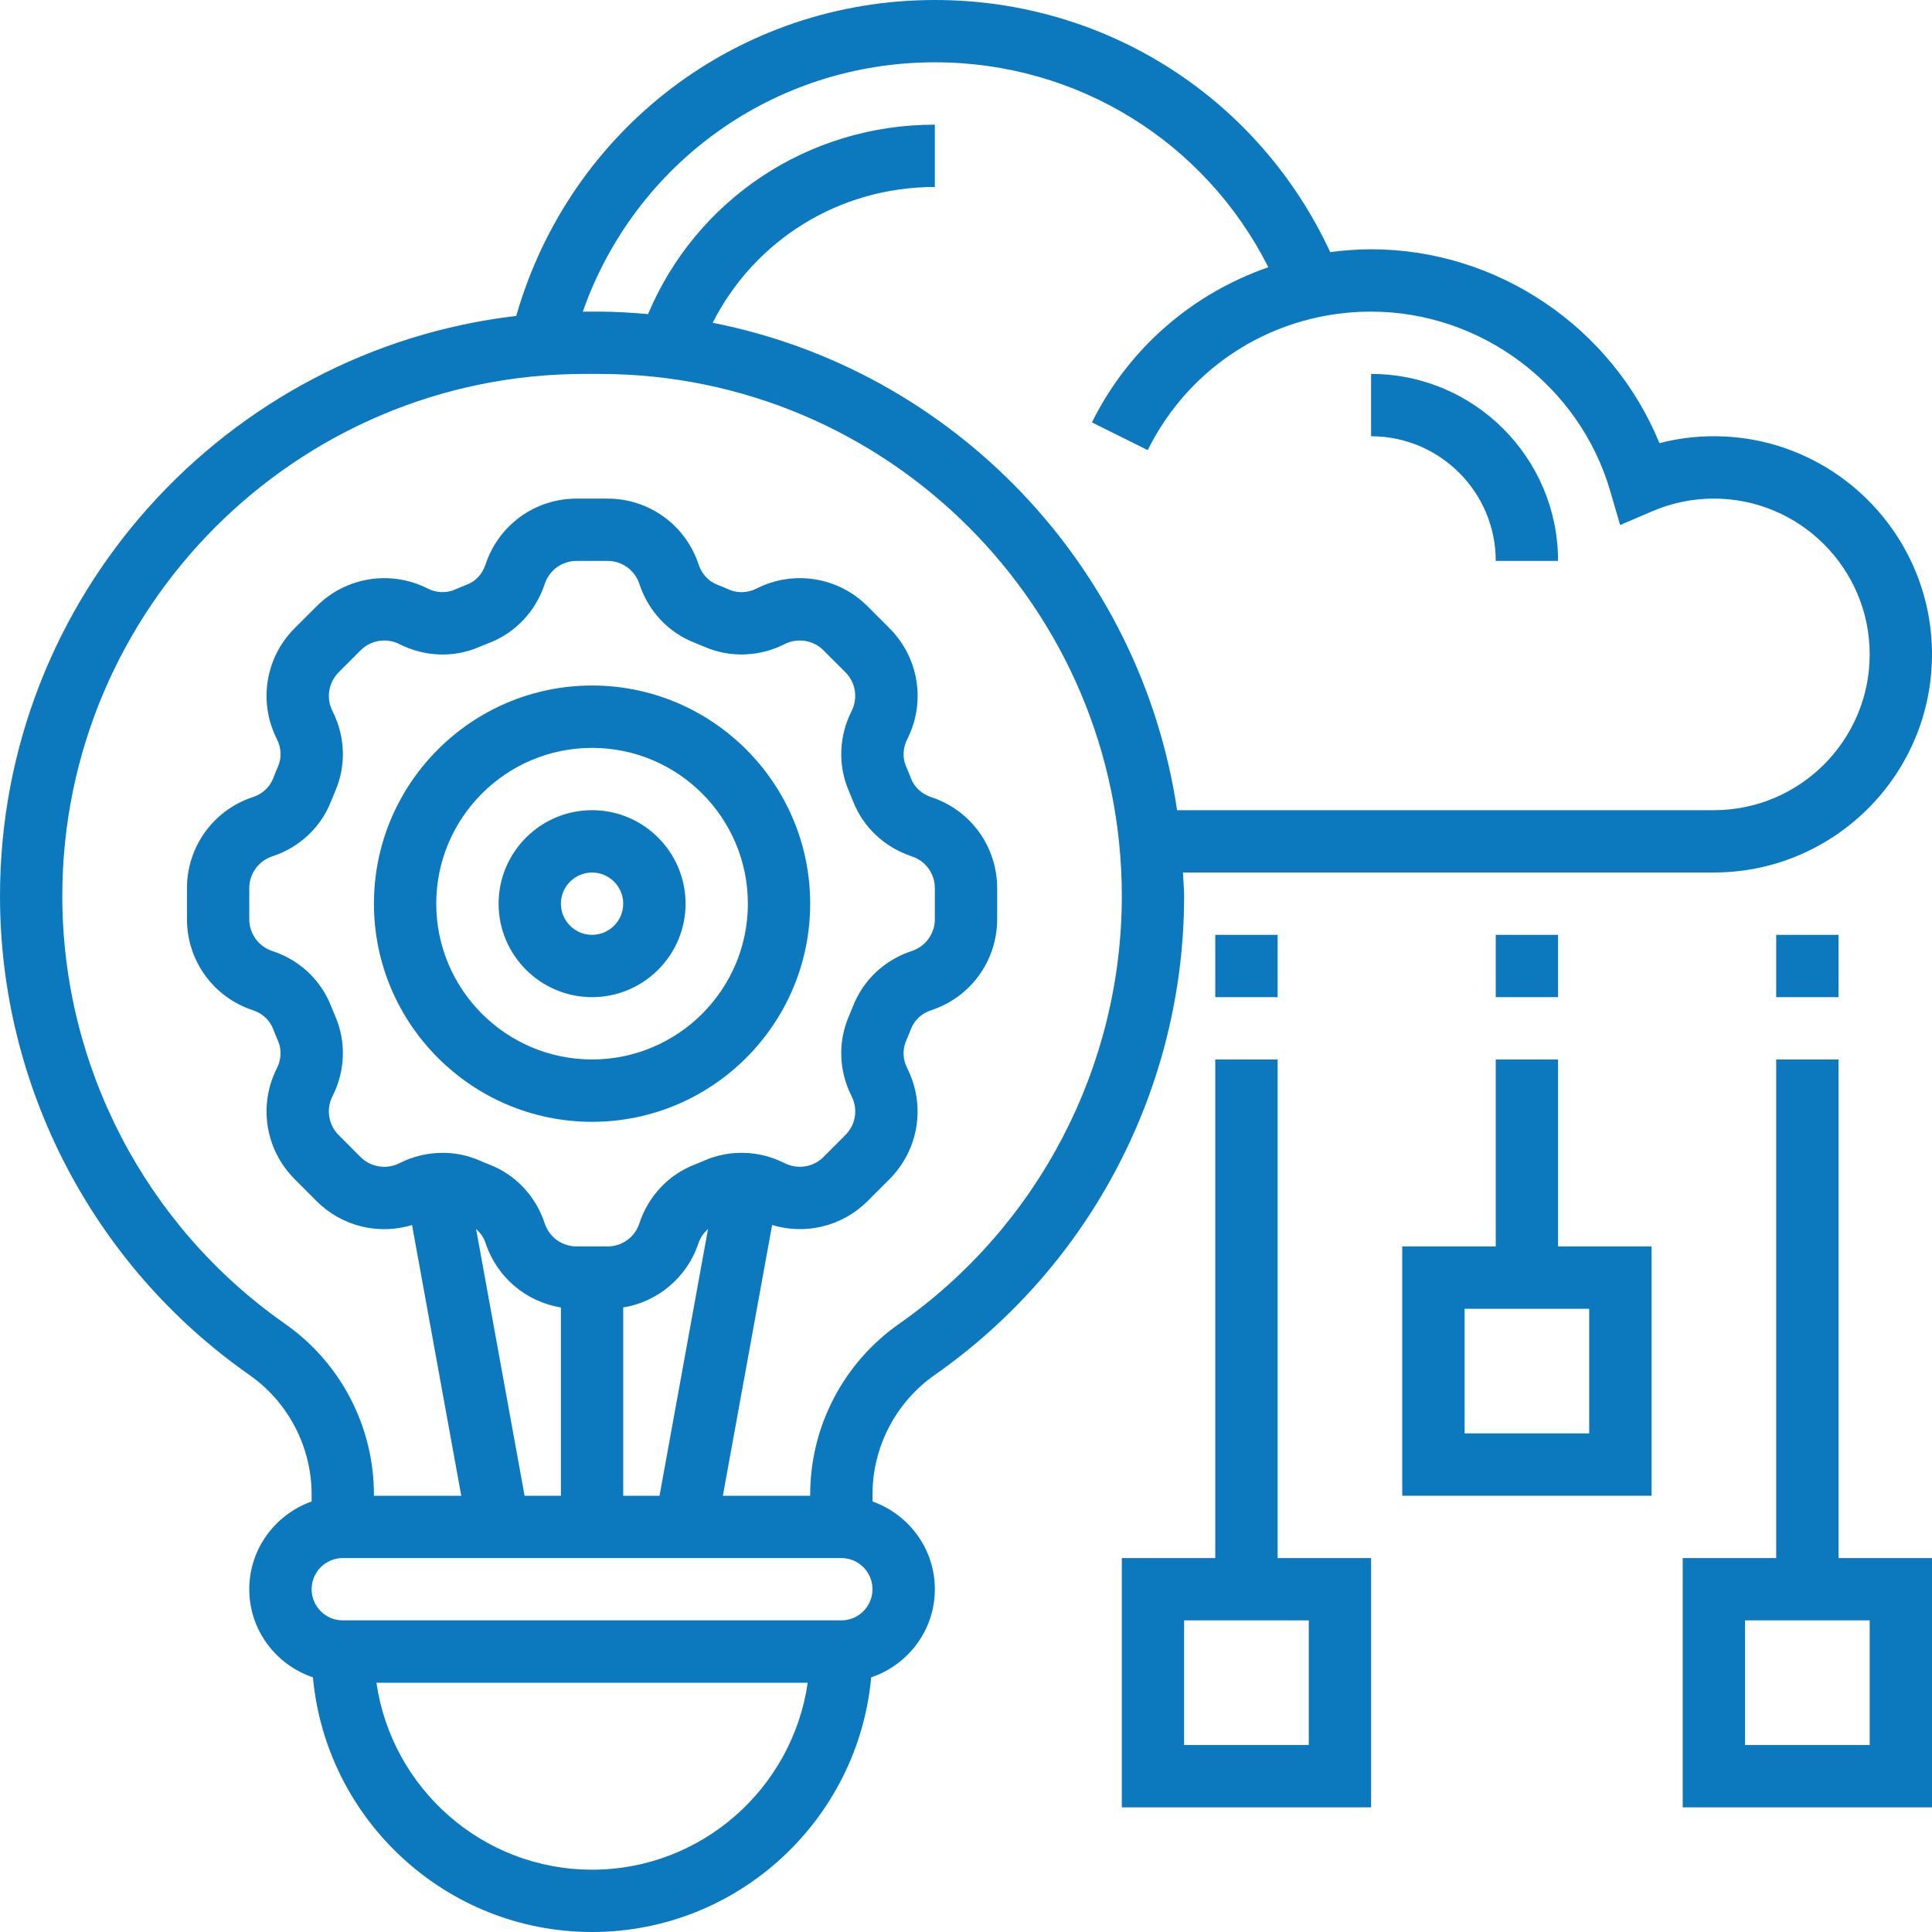 <svg xmlns="http://www.w3.org/2000/svg" width="40" height="40" viewBox="0 0 40 40" fill="none"><path d="M24.492 18.064H35.484C37.974 18.064 40 16.039 40 13.548C40 11.058 37.974 9.032 35.484 9.032C35.1 9.032 34.723 9.08 34.357 9.175C33.377 6.781 31.01 5.161 28.387 5.161C28.101 5.161 27.819 5.184 27.541 5.22C26.061 2.034 22.905 0 19.355 0C15.297 0 11.801 2.664 10.688 6.541C4.68 7.244 0 12.358 0 18.552C0 22.497 1.93 26.203 5.161 28.465C5.969 29.03 6.452 29.957 6.452 30.943V31.086C5.703 31.354 5.161 32.063 5.161 32.903C5.161 33.753 5.715 34.469 6.479 34.728C6.75 37.68 9.237 40 12.258 40C15.279 40 17.767 37.68 18.037 34.728C18.801 34.469 19.355 33.753 19.355 32.903C19.355 32.063 18.814 31.354 18.064 31.086V30.943C18.064 29.957 18.547 29.03 19.355 28.465C22.587 26.203 24.516 22.497 24.516 18.552C24.516 18.387 24.498 18.228 24.492 18.064ZM12.258 38.71C9.988 38.71 8.108 37.023 7.794 34.839H16.723C16.408 37.023 14.528 38.71 12.258 38.71ZM17.419 33.548H7.097C6.741 33.548 6.452 33.259 6.452 32.903C6.452 32.547 6.741 32.258 7.097 32.258H17.419C17.775 32.258 18.064 32.547 18.064 32.903C18.064 33.259 17.775 33.548 17.419 33.548ZM6.941 21.039C6.912 20.971 6.883 20.903 6.855 20.832C6.645 20.291 6.201 19.874 5.638 19.69C5.353 19.596 5.161 19.331 5.161 19.031V18.388C5.161 18.088 5.353 17.824 5.638 17.73C6.201 17.545 6.645 17.128 6.855 16.587C6.883 16.517 6.911 16.448 6.94 16.381C7.17 15.852 7.15 15.248 6.884 14.722C6.748 14.454 6.8 14.131 7.012 13.919L7.466 13.464C7.679 13.252 8.001 13.2 8.27 13.336C8.795 13.602 9.401 13.622 9.928 13.392C9.997 13.363 10.066 13.334 10.135 13.308C10.676 13.097 11.093 12.653 11.278 12.09C11.372 11.805 11.637 11.613 11.937 11.613H12.579C12.879 11.613 13.144 11.805 13.238 12.09C13.423 12.653 13.839 13.097 14.381 13.307C14.45 13.334 14.519 13.363 14.586 13.392C15.115 13.621 15.72 13.601 16.246 13.335C16.514 13.2 16.837 13.252 17.049 13.464L17.503 13.918C17.715 14.13 17.767 14.454 17.632 14.721C17.366 15.247 17.346 15.852 17.576 16.38C17.605 16.448 17.633 16.517 17.661 16.587C17.871 17.128 18.315 17.544 18.878 17.73C19.163 17.823 19.355 18.088 19.355 18.388V19.031C19.355 19.331 19.163 19.596 18.877 19.69C18.315 19.874 17.871 20.291 17.66 20.834C17.633 20.903 17.605 20.971 17.576 21.038C17.346 21.567 17.366 22.172 17.632 22.697C17.768 22.965 17.716 23.288 17.503 23.5L17.049 23.955C16.837 24.166 16.515 24.217 16.246 24.083C15.721 23.817 15.116 23.797 14.587 24.026C14.519 24.056 14.449 24.084 14.38 24.112C13.839 24.322 13.423 24.766 13.237 25.329C13.145 25.615 12.879 25.806 12.579 25.806H11.937C11.637 25.806 11.372 25.614 11.278 25.33C11.094 24.767 10.677 24.323 10.137 24.113C10.067 24.085 9.997 24.057 9.929 24.027C9.685 23.921 9.425 23.868 9.164 23.868C8.859 23.868 8.553 23.94 8.269 24.083C8 24.218 7.677 24.166 7.466 23.956L7.012 23.501C6.799 23.288 6.748 22.966 6.883 22.698C7.15 22.172 7.17 21.568 6.941 21.039ZM14.659 25.445L13.655 30.968H12.903V27.07C13.624 26.951 14.23 26.443 14.464 25.732C14.503 25.615 14.574 25.522 14.659 25.445ZM10.052 25.733C10.286 26.445 10.892 26.952 11.613 27.07V30.968H10.861L9.857 25.445C9.942 25.522 10.014 25.616 10.052 25.733ZM18.616 27.408C17.463 28.214 16.774 29.536 16.774 30.943V30.968H14.966L15.986 25.362C16.677 25.572 17.437 25.392 17.961 24.868L18.416 24.413C19.023 23.806 19.171 22.883 18.783 22.116C18.691 21.933 18.683 21.728 18.759 21.552C18.795 21.468 18.83 21.384 18.863 21.299C18.932 21.119 19.085 20.979 19.281 20.915C20.097 20.647 20.645 19.89 20.645 19.031V18.388C20.645 17.53 20.097 16.772 19.28 16.504C19.085 16.44 18.933 16.3 18.863 16.121C18.83 16.035 18.796 15.951 18.759 15.867C18.683 15.691 18.692 15.486 18.784 15.304C19.172 14.537 19.024 13.614 18.416 13.007L17.962 12.552C17.355 11.944 16.432 11.797 15.665 12.184C15.483 12.277 15.278 12.286 15.101 12.209C15.018 12.173 14.934 12.139 14.849 12.105C14.669 12.036 14.528 11.883 14.464 11.687C14.195 10.871 13.438 10.323 12.579 10.323H11.937C11.078 10.323 10.321 10.871 10.052 11.688C9.988 11.883 9.848 12.035 9.668 12.104C9.583 12.137 9.499 12.172 9.415 12.208C9.24 12.284 9.034 12.276 8.852 12.184C8.085 11.797 7.163 11.944 6.555 12.552L6.101 13.006C5.493 13.613 5.345 14.537 5.733 15.303C5.825 15.485 5.834 15.69 5.757 15.867C5.721 15.95 5.686 16.035 5.654 16.119C5.584 16.299 5.431 16.439 5.235 16.503C4.419 16.772 3.871 17.53 3.871 18.388V19.031C3.871 19.89 4.419 20.647 5.236 20.916C5.431 20.98 5.583 21.119 5.653 21.299C5.686 21.384 5.721 21.469 5.757 21.553C5.834 21.728 5.825 21.934 5.733 22.116C5.345 22.883 5.493 23.806 6.101 24.413L6.555 24.868C7.08 25.393 7.839 25.573 8.531 25.363L9.55 30.968H7.742V30.943C7.742 29.536 7.054 28.215 5.901 27.408C3.014 25.387 1.29 22.076 1.29 18.552C1.29 12.592 6.14 7.742 12.1 7.742H12.415C18.376 7.742 23.226 12.592 23.226 18.552C23.226 22.076 21.502 25.387 18.616 27.408ZM14.755 6.683C15.617 4.981 17.364 3.871 19.355 3.871V2.581C16.712 2.581 14.41 4.146 13.417 6.503C13.086 6.475 12.754 6.452 12.416 6.452H12.101C12.089 6.452 12.078 6.454 12.066 6.454C13.145 3.377 16.031 1.29 19.355 1.29C22.311 1.29 24.948 2.935 26.26 5.533C24.695 6.076 23.375 7.199 22.607 8.745L23.762 9.319C24.641 7.55 26.413 6.452 28.387 6.452C30.666 6.452 32.703 7.981 33.339 10.17L33.543 10.87L34.214 10.583C34.617 10.41 35.044 10.323 35.484 10.323C37.263 10.323 38.71 11.77 38.71 13.548C38.71 15.327 37.263 16.774 35.484 16.774H24.37C23.62 11.713 19.738 7.664 14.755 6.683Z" fill="#0C79BE"></path><path d="M28.387 7.742V9.032C29.81 9.032 30.968 10.189 30.968 11.613H32.258C32.258 9.478 30.522 7.742 28.387 7.742Z" fill="#0C79BE"></path><path d="M12.258 23.226C14.748 23.226 16.774 21.199 16.774 18.709C16.774 16.219 14.748 14.193 12.258 14.193C9.768 14.193 7.742 16.219 7.742 18.709C7.742 21.199 9.768 23.226 12.258 23.226ZM12.258 15.484C14.037 15.484 15.484 16.931 15.484 18.709C15.484 20.488 14.037 21.935 12.258 21.935C10.479 21.935 9.032 20.488 9.032 18.709C9.032 16.931 10.479 15.484 12.258 15.484Z" fill="#0C79BE"></path><path d="M12.258 20.645C13.325 20.645 14.194 19.777 14.194 18.71C14.194 17.643 13.325 16.774 12.258 16.774C11.191 16.774 10.323 17.643 10.323 18.71C10.323 19.777 11.191 20.645 12.258 20.645ZM12.258 18.065C12.614 18.065 12.903 18.354 12.903 18.71C12.903 19.065 12.614 19.355 12.258 19.355C11.903 19.355 11.613 19.065 11.613 18.71C11.613 18.354 11.903 18.065 12.258 18.065Z" fill="#0C79BE"></path><path d="M30.968 19.355H32.258V20.645H30.968V19.355Z" fill="#0C79BE"></path><path d="M32.258 21.936H30.968V25.806H29.032V30.968H34.194V25.806H32.258V21.936ZM32.903 27.097V29.677H30.323V27.097H32.903Z" fill="#0C79BE"></path><path d="M26.452 21.936H25.161V32.258H23.226V37.419H28.387V32.258H26.452V21.936ZM27.097 33.548V36.129H24.516V33.548H27.097Z" fill="#0C79BE"></path><path d="M25.161 19.355H26.452V20.645H25.161V19.355Z" fill="#0C79BE"></path><path d="M38.065 21.936H36.774V32.258H34.839V37.419H40V32.258H38.065V21.936ZM38.71 33.548V36.129H36.129V33.548H38.71Z" fill="#0C79BE"></path><path d="M36.774 19.355H38.065V20.645H36.774V19.355Z" fill="#0C79BE"></path></svg>